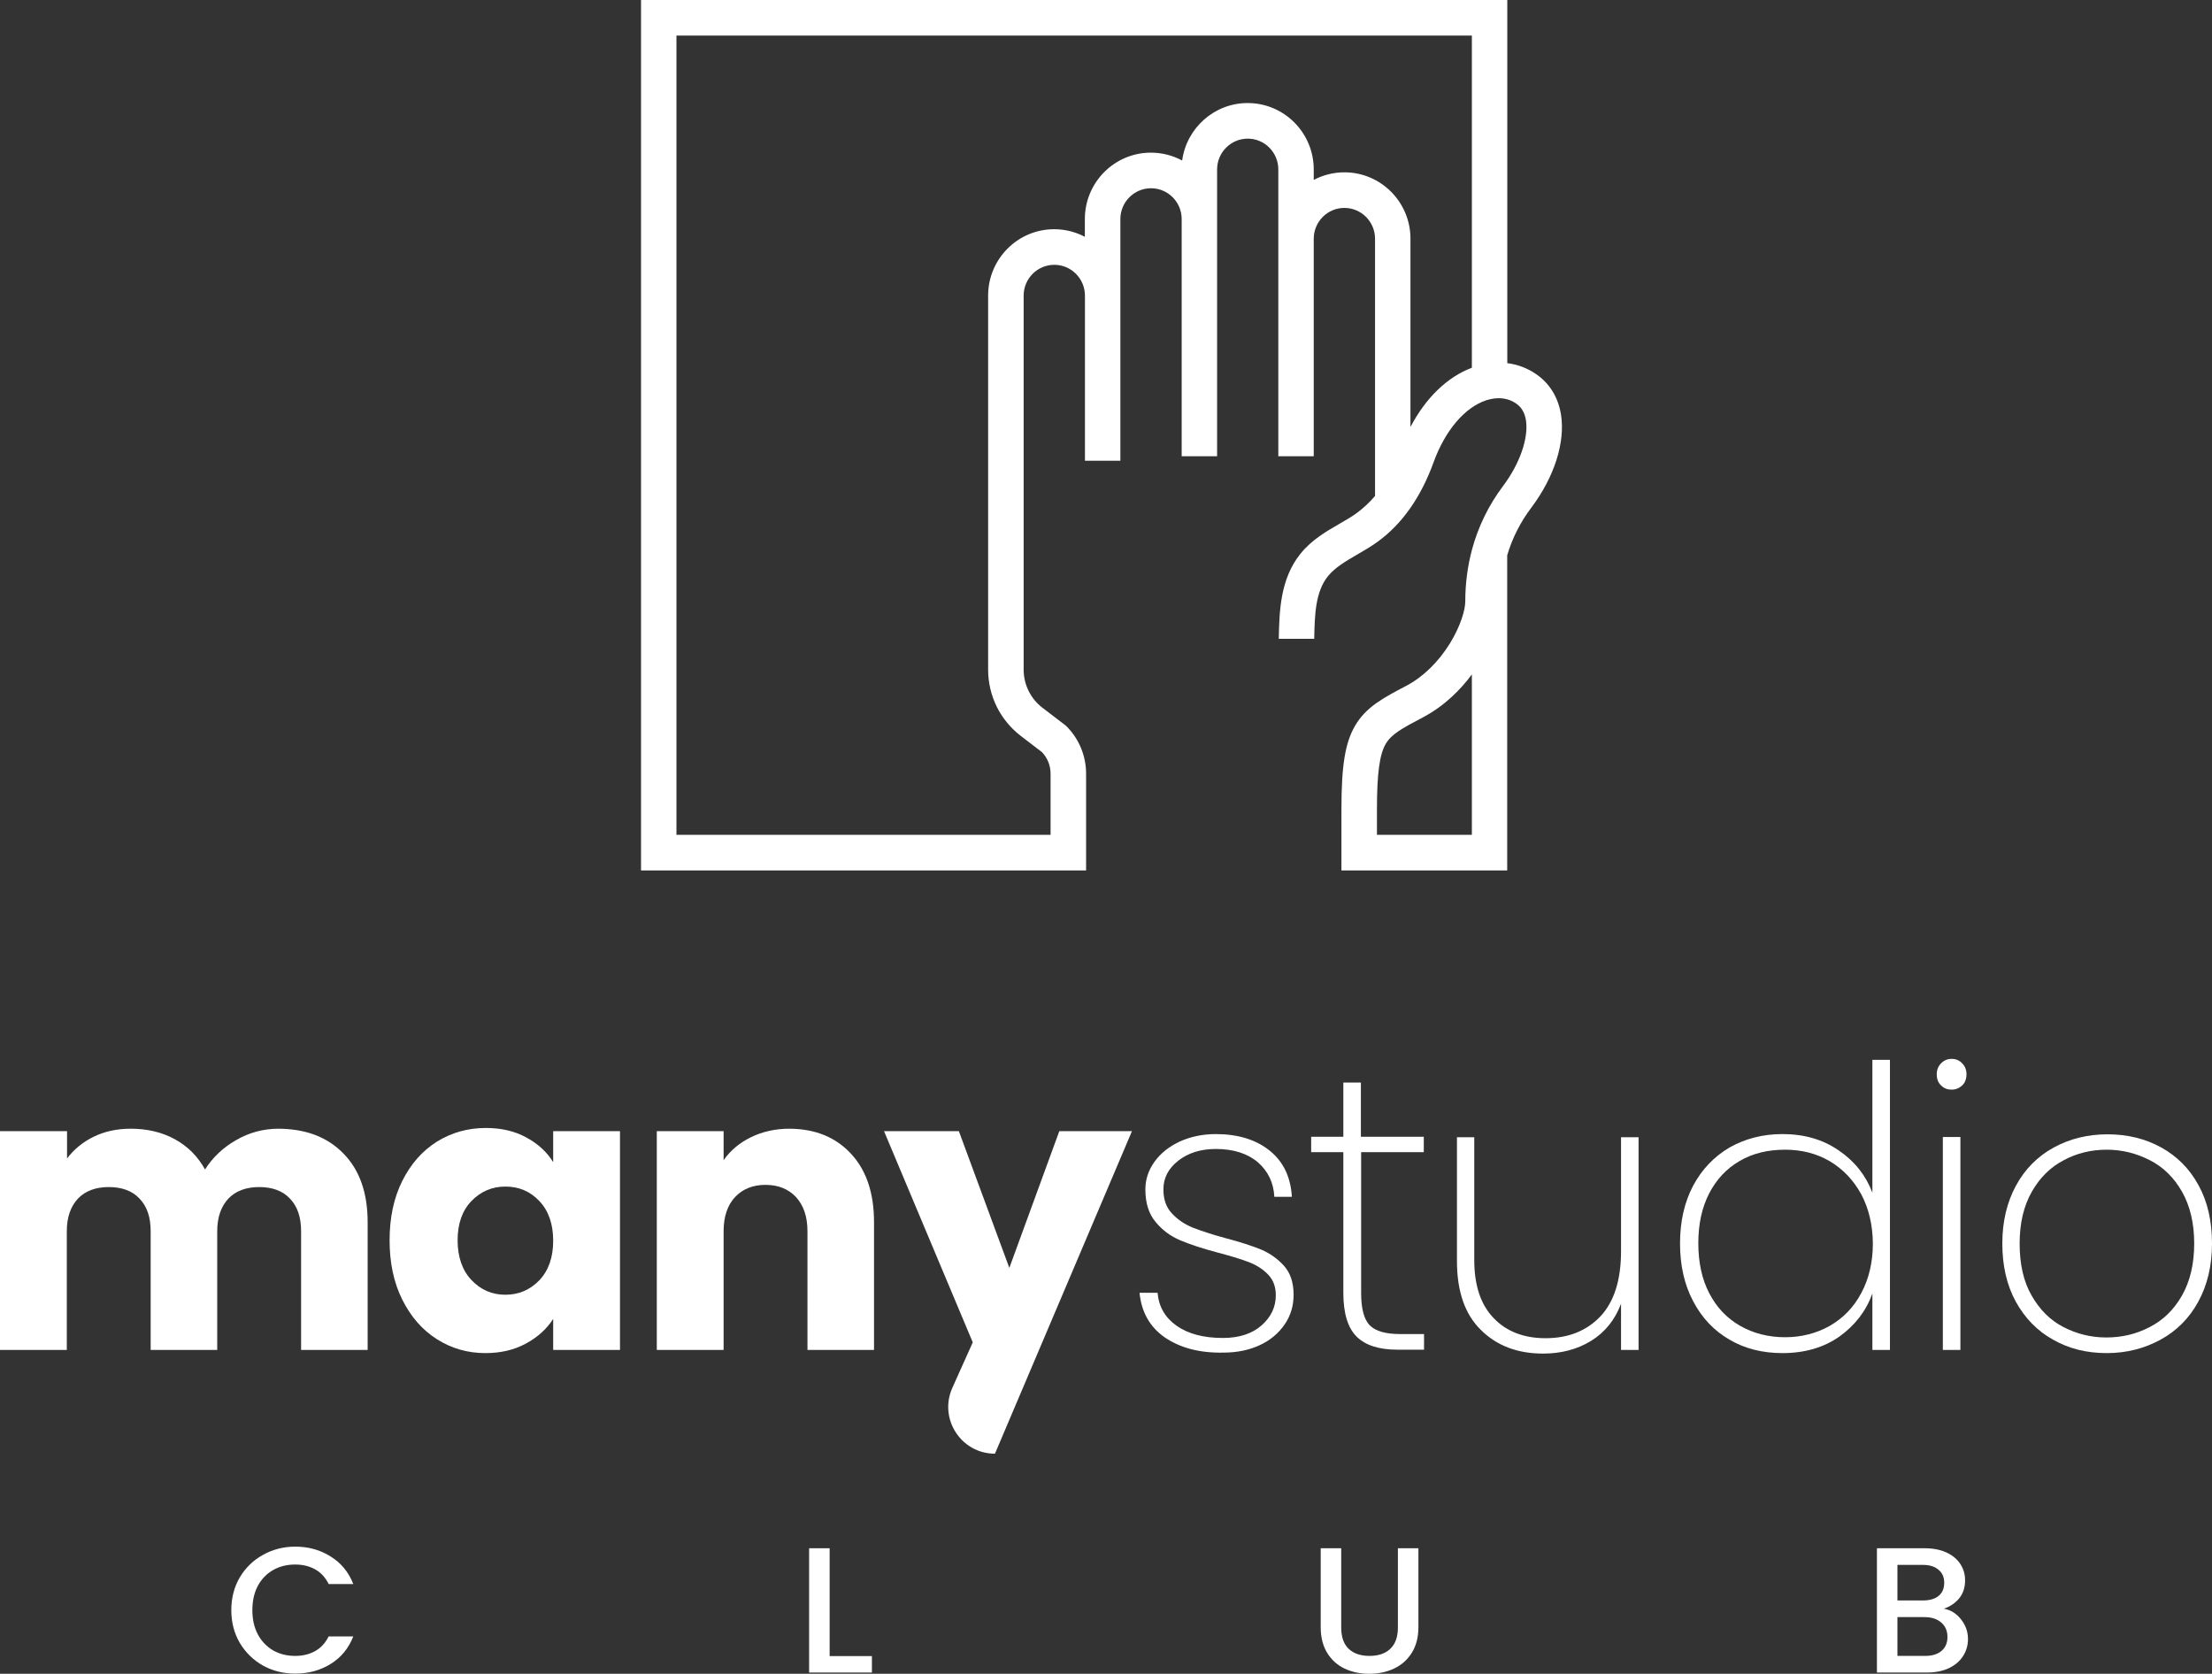 <svg width="1566" height="1185" viewBox="0 0 1566 1185" fill="none" xmlns="http://www.w3.org/2000/svg">
<rect x="0" y="0" width="1566" height="1185" fill="#333333" stroke="none"/>
<path d="M243.193 816.725C254.585 828.307 260.281 844.557 260.281 865.301V955.712H213.161V871.697C213.161 861.671 210.572 854.065 205.221 848.533C200.043 843.001 192.622 840.408 183.474 840.408C174.153 840.408 166.904 843.174 161.726 848.533C156.548 854.064 153.787 861.671 153.787 871.697V955.712H106.667V871.697C106.667 861.671 104.078 854.065 98.727 848.533C93.549 843.001 86.127 840.408 76.98 840.408C67.659 840.408 60.41 843.174 55.232 848.533C50.054 854.064 47.292 861.671 47.292 871.697V955.712H0V800.821H47.465V820.182C52.298 813.786 58.511 808.6 66.278 804.797C74.045 800.994 82.848 799.092 92.514 799.092C104.078 799.092 114.606 801.512 123.754 806.525C132.902 811.538 139.979 818.626 145.157 827.961C150.507 819.491 157.756 812.576 167.077 807.217C176.225 801.858 186.408 799.092 197.282 799.092C216.613 799.265 231.802 804.97 243.193 816.725Z" fill="white"/>
<path d="M284.79 836.086C290.831 823.985 298.943 814.823 309.299 808.254C319.655 801.858 331.22 798.573 343.992 798.573C354.866 798.573 364.531 800.821 372.644 805.315C380.928 809.81 387.142 815.515 391.63 822.775V800.821H438.922V955.712H391.63V933.758C386.969 941.018 380.583 946.723 372.298 951.218C364.014 955.712 354.521 957.96 343.647 957.96C331.047 957.96 319.655 954.675 309.299 948.106C298.943 941.537 290.831 932.202 284.79 920.101C278.749 908 275.815 893.998 275.815 878.094C275.815 862.19 278.749 848.187 284.79 836.086ZM381.791 850.261C375.233 843.347 367.293 840.062 357.8 840.062C348.307 840.062 340.367 843.519 333.809 850.261C327.25 857.003 323.97 866.338 323.97 878.093C323.97 889.848 327.25 899.356 333.809 906.271C340.367 913.186 348.307 916.643 357.8 916.643C367.293 916.643 375.233 913.186 381.791 906.444C388.35 899.529 391.63 890.194 391.63 878.439C391.63 866.511 388.35 857.176 381.791 850.261Z" fill="white"/>
<path d="M602.547 816.897C613.42 828.653 618.771 844.729 618.771 865.301V955.712H571.651V871.697C571.651 861.325 568.89 853.373 563.539 847.495C558.189 841.791 550.939 838.852 541.964 838.852C532.989 838.852 525.74 841.791 520.389 847.495C515.039 853.2 512.277 861.325 512.277 871.697V955.712H464.984V800.821H512.277V821.392C517.11 814.477 523.496 809.118 531.608 805.142C539.72 801.166 548.868 799.092 559.052 799.092C577.347 799.265 591.673 805.142 602.547 816.897Z" fill="white"/>
<path d="M801.382 800.821L704.381 1029.18C680.405 1029.18 664.409 1004.41 674.24 982.511L688.674 950.353L625.848 800.821H678.836L714.564 897.628L749.947 800.821L801.382 800.821Z" fill="white"/>
<path d="M824.683 946.896C813.982 939.462 808.113 928.917 806.733 915.26H819.505C820.368 925.114 824.856 932.893 832.968 938.598C841.08 944.303 851.954 947.241 865.762 947.241C877.153 947.241 886.301 944.303 893.033 938.425C899.764 932.547 903.216 925.46 903.216 916.989C903.216 911.111 901.49 906.271 897.865 902.468C894.241 898.665 889.753 895.726 884.403 893.652C879.052 891.577 871.803 889.33 862.482 886.91C851.436 883.971 842.461 881.032 835.557 878.093C828.653 875.155 822.957 871.006 818.124 865.128C813.291 859.423 810.875 851.644 810.875 842.136C810.875 835.049 812.946 828.652 817.261 822.602C821.576 816.552 827.445 811.884 835.039 808.254C842.634 804.796 851.264 802.895 860.757 802.895C876.463 802.895 889.235 806.871 898.901 814.65C908.567 822.429 913.745 833.32 914.608 847.322H902.18C901.663 837.296 897.693 829.171 890.616 822.948C883.367 816.725 873.356 813.44 860.756 813.44C850.055 813.44 841.253 816.206 834.176 821.738C827.099 827.27 823.647 834.012 823.647 841.964C823.647 849.051 825.546 854.756 829.688 859.078C833.658 863.399 838.491 866.684 844.359 869.104C850.228 871.352 857.822 873.945 867.488 876.538C878.016 879.304 886.474 882.069 892.86 884.662C899.246 887.428 904.597 891.232 909.084 896.245C913.572 901.258 915.816 908.173 915.816 916.643C915.816 924.422 913.745 931.51 909.43 937.733C905.115 943.957 899.246 948.97 891.652 952.427C884.057 955.885 875.6 957.613 866.107 957.613C849.02 957.959 835.384 954.156 824.683 946.896Z" fill="white"/>
<path d="M963.626 915.433C963.626 926.497 965.697 934.103 969.667 938.252C973.81 942.401 980.886 944.475 991.242 944.475H1008.16V955.539H989.343C976.226 955.539 966.56 952.427 960.347 946.204C954.133 939.981 951.026 929.608 951.026 915.26V815.687H928.243V804.796H951.026V766.419H963.453V804.796H1007.98V815.687H963.626V915.433Z" fill="white"/>
<path d="M1160.04 804.97V955.712H1147.62V923.039C1143.3 934.449 1136.23 943.265 1126.39 949.316C1116.55 955.366 1105.16 958.305 1092.39 958.305C1074.44 958.305 1059.76 952.773 1048.55 941.709C1037.15 930.646 1031.46 914.396 1031.46 892.787V805.142H1043.71V891.923C1043.71 909.901 1048.2 923.558 1057.35 933.066C1066.32 942.574 1078.75 947.414 1094.11 947.414C1110.34 947.414 1123.28 942.228 1133.12 931.856C1142.78 921.484 1147.62 906.098 1147.62 885.873V805.142H1160.04V804.97Z" fill="white"/>
<path d="M1198.71 839.371C1204.92 827.788 1213.55 818.799 1224.42 812.403C1235.47 806.18 1247.9 802.895 1261.88 802.895C1277.24 802.895 1290.53 806.698 1301.75 814.477C1312.97 822.084 1320.91 832.11 1325.57 844.384V750.343H1338V955.712H1325.57V915.779C1321.08 928.226 1313.31 938.252 1302.27 946.204C1291.22 953.983 1277.76 957.959 1261.88 957.959C1247.9 957.959 1235.3 954.848 1224.42 948.451C1213.38 942.055 1204.92 933.066 1198.71 921.311C1192.49 909.556 1189.39 895.899 1189.39 880.341C1189.39 864.783 1192.49 851.126 1198.71 839.371ZM1317.63 845.421C1312.11 835.394 1304.68 827.615 1295.36 822.084C1285.87 816.552 1275.34 813.959 1263.78 813.959C1251.52 813.959 1240.82 816.552 1231.67 821.911C1222.35 827.27 1215.28 834.876 1210.1 844.729C1204.92 854.756 1202.33 866.511 1202.33 880.168C1202.33 893.824 1204.92 905.753 1210.1 915.606C1215.28 925.633 1222.53 933.239 1231.85 938.598C1241.17 943.957 1251.87 946.723 1263.78 946.723C1275.34 946.723 1286.04 943.957 1295.54 938.598C1305.03 933.066 1312.45 925.46 1317.8 915.26C1323.15 905.234 1325.91 893.479 1325.91 880.168C1325.74 867.03 1322.98 855.447 1317.63 845.421Z" fill="white"/>
<path d="M1374.24 768.494C1372.17 766.592 1371.13 763.999 1371.13 760.542C1371.13 757.43 1372.17 754.837 1374.24 752.763C1376.31 750.688 1378.73 749.651 1381.66 749.651C1384.6 749.651 1387.19 750.688 1389.09 752.763C1391.16 754.837 1392.19 757.43 1392.19 760.542C1392.19 763.826 1391.16 766.592 1389.09 768.494C1387.01 770.395 1384.6 771.433 1381.66 771.433C1378.73 771.433 1376.31 770.568 1374.24 768.494ZM1387.88 804.97V955.712H1375.45V804.97H1387.88Z" fill="white"/>
<path d="M1453.46 948.451C1442.25 942.228 1433.44 933.066 1427.06 921.484C1420.67 909.729 1417.56 896.072 1417.56 880.341C1417.56 864.782 1420.84 851.126 1427.23 839.371C1433.62 827.615 1442.59 818.626 1453.98 812.403C1465.37 806.18 1477.97 803.068 1492.13 803.068C1506.11 803.068 1518.88 806.18 1530.1 812.403C1541.32 818.626 1550.12 827.443 1556.51 839.198C1562.89 850.78 1566 864.61 1566 880.341C1566 896.072 1562.72 909.729 1556.33 921.484C1549.95 933.239 1540.97 942.228 1529.58 948.452C1518.19 954.675 1505.59 957.959 1491.44 957.959C1477.28 957.959 1464.68 954.848 1453.46 948.451ZM1521.99 939.462C1531.48 934.622 1539.07 927.188 1544.77 917.162C1550.47 907.135 1553.4 894.862 1553.4 880.341C1553.4 865.992 1550.47 853.719 1544.77 843.692C1539.07 833.666 1531.48 826.232 1521.99 821.392C1512.49 816.552 1502.48 813.959 1491.44 813.959C1480.56 813.959 1470.38 816.379 1461.06 821.392C1451.74 826.232 1444.14 833.666 1438.45 843.692C1432.75 853.719 1429.82 865.82 1429.82 880.341C1429.82 895.034 1432.58 907.308 1438.28 917.162C1443.97 927.188 1451.39 934.622 1460.71 939.462C1470.03 944.303 1480.22 946.896 1491.09 946.896C1502.31 946.896 1512.49 944.475 1521.99 939.462Z" fill="white"/>
<path d="M163.758 1139.93C163.758 1131.32 165.753 1123.6 169.744 1116.76C173.821 1109.92 179.298 1104.61 186.176 1100.81C193.14 1096.93 200.74 1094.98 208.977 1094.98C218.403 1094.98 226.767 1097.31 234.07 1101.95C241.458 1106.51 246.808 1113 250.12 1121.45H232.669C230.376 1116.8 227.192 1113.34 223.116 1111.06C219.04 1108.78 214.327 1107.65 208.977 1107.65C203.117 1107.65 197.895 1108.95 193.309 1111.57C188.724 1114.19 185.115 1117.94 182.482 1122.84C179.935 1127.73 178.661 1133.43 178.661 1139.93C178.661 1146.43 179.935 1152.13 182.482 1157.02C185.115 1161.92 188.724 1165.71 193.309 1168.41C197.895 1171.03 203.117 1172.34 208.977 1172.34C214.327 1172.34 219.04 1171.2 223.116 1168.92C227.192 1166.64 230.376 1163.18 232.669 1158.54H250.12C246.808 1166.98 241.458 1173.48 234.07 1178.04C226.767 1182.59 218.403 1184.87 208.977 1184.87C200.655 1184.87 193.055 1182.97 186.176 1179.18C179.298 1175.29 173.821 1169.93 169.744 1163.1C165.753 1156.26 163.758 1148.54 163.758 1139.93Z" fill="white"/>
<path d="M587.345 1172.47H617.279V1184.11H572.824V1096.12H587.345V1172.47Z" fill="white"/>
<path d="M949.524 1096.12V1152.21C949.524 1158.88 951.264 1163.9 954.746 1167.28C958.313 1170.65 963.238 1172.34 969.522 1172.34C975.891 1172.34 980.816 1170.65 984.298 1167.28C987.864 1163.9 989.648 1158.88 989.648 1152.21V1096.12H1004.17V1151.96C1004.17 1159.13 1002.6 1165.21 999.456 1170.19C996.314 1175.17 992.11 1178.88 986.845 1181.33C981.58 1183.78 975.764 1185 969.395 1185C963.026 1185 957.209 1183.78 951.944 1181.33C946.764 1178.88 942.645 1175.17 939.588 1170.19C936.531 1165.21 935.003 1159.13 935.003 1151.96V1096.12H949.524Z" fill="white"/>
<path d="M1376.17 1138.92C1380.92 1139.76 1384.96 1142.25 1388.27 1146.39C1391.58 1150.52 1393.24 1155.21 1393.24 1160.44C1393.24 1164.91 1392.05 1168.96 1389.67 1172.59C1387.38 1176.14 1384.02 1178.97 1379.61 1181.08C1375.19 1183.1 1370.05 1184.11 1364.19 1184.11H1328.78V1096.12H1362.54C1368.57 1096.12 1373.75 1097.14 1378.08 1099.16C1382.41 1101.19 1385.68 1103.93 1387.89 1107.39C1390.09 1110.77 1391.2 1114.57 1391.2 1118.79C1391.2 1123.85 1389.84 1128.07 1387.12 1131.45C1384.4 1134.82 1380.75 1137.31 1376.17 1138.92ZM1343.3 1133.09H1361.26C1366.02 1133.09 1369.71 1132.04 1372.35 1129.93C1375.06 1127.73 1376.42 1124.61 1376.42 1120.56C1376.42 1116.59 1375.06 1113.51 1372.35 1111.32C1369.71 1109.04 1366.02 1107.9 1361.26 1107.9H1343.3V1133.09ZM1362.92 1172.34C1367.85 1172.34 1371.71 1171.16 1374.51 1168.79C1377.31 1166.43 1378.71 1163.14 1378.71 1158.92C1378.71 1154.62 1377.23 1151.2 1374.26 1148.66C1371.28 1146.13 1367.34 1144.87 1362.41 1144.87H1343.3V1172.34H1362.92Z" fill="white"/>
<path d="M1105.09 293.379C1103.13 281.288 1097.04 271.438 1087.58 264.917C1081.36 260.638 1074.4 257.988 1067.1 257.105V0H453.82V616.238H768.909V547.699C768.909 535.132 763.839 522.905 754.915 514.075L754.307 513.531L737.88 500.965C729.632 494.648 724.698 484.594 724.698 474.201V209.284C724.698 197.261 734.432 187.48 746.398 187.48C758.363 187.48 768.097 197.261 768.097 209.284V326.187H793.177V155.078C793.177 143.055 802.912 133.274 814.877 133.274C826.843 133.274 836.577 143.055 836.577 155.078V322.995H861.657V119.96C861.657 107.937 871.392 98.155 883.357 98.155C895.323 98.155 904.99 107.937 904.99 119.96V322.995H930.07V169.003C930.07 156.98 939.804 147.199 951.77 147.199C963.735 147.199 973.469 156.98 973.469 169.003V351.117C969.549 355.736 965.222 359.744 960.558 363.208C956.84 365.925 952.648 368.303 948.187 370.884C939.061 376.182 928.65 382.16 920.808 391.873C906.206 409.806 905.733 433.105 905.328 451.853V452.261H930.408C930.746 435.89 931.084 418.976 940.21 407.836C945.212 401.723 952.716 397.308 960.693 392.688C965.493 389.903 970.427 387.051 975.159 383.654C992.533 371.088 1005.92 352.136 1014.91 327.274C1023.09 304.722 1037.08 288.284 1052.36 283.325C1053.24 283.054 1054.19 282.782 1055.2 282.578C1058.51 281.831 1062.43 281.559 1066.49 282.578C1068.79 283.122 1071.09 284.14 1073.38 285.703C1077.17 288.284 1079.4 292.156 1080.28 297.386C1082.31 309.953 1076.02 328.225 1064.12 344.052C1053.91 357.638 1046.55 372.718 1042.15 388.952C1038.97 400.772 1037.35 413.135 1037.35 425.769C1037.35 431.747 1034.04 443.159 1026.6 455.318C1018.42 468.631 1007.4 479.364 995.575 485.545C979.689 493.9 967.115 500.421 959.341 513.803C952.31 525.826 949.674 541.925 949.674 573.104V616.238H1067.03V393.164C1070.61 381.005 1076.36 369.661 1084.2 359.268C1100.49 337.599 1108.27 312.942 1105.09 293.379ZM998.549 302.277V169.003C998.549 143.055 977.593 121.998 951.77 121.998C943.928 121.998 936.559 123.968 930.07 127.364V119.96C930.07 94.012 909.113 72.954 883.29 72.954C859.629 72.954 840.025 90.683 836.915 113.643C830.358 110.11 822.787 108.073 814.81 108.073C788.986 108.073 768.03 129.13 768.03 155.078V167.645C761.54 164.248 754.172 162.279 746.33 162.279C720.506 162.279 699.55 183.336 699.55 209.284V474.133C699.55 483.168 701.646 492.202 705.634 500.285C709.623 508.369 715.504 515.501 722.67 521.003L737.745 532.551C741.598 536.627 743.761 542.129 743.761 547.699V591.037H478.9V25.201H1042.02V260.366C1024.58 266.887 1009.3 281.763 998.549 302.277ZM1042.02 591.037H974.821V573.172C974.821 547.631 976.647 534.181 981.041 526.641C985.029 519.849 992.33 515.773 1007.2 507.961C1022.82 499.742 1034.24 487.991 1042.02 477.462L1042.02 591.037Z" fill="white"/>
</svg>

